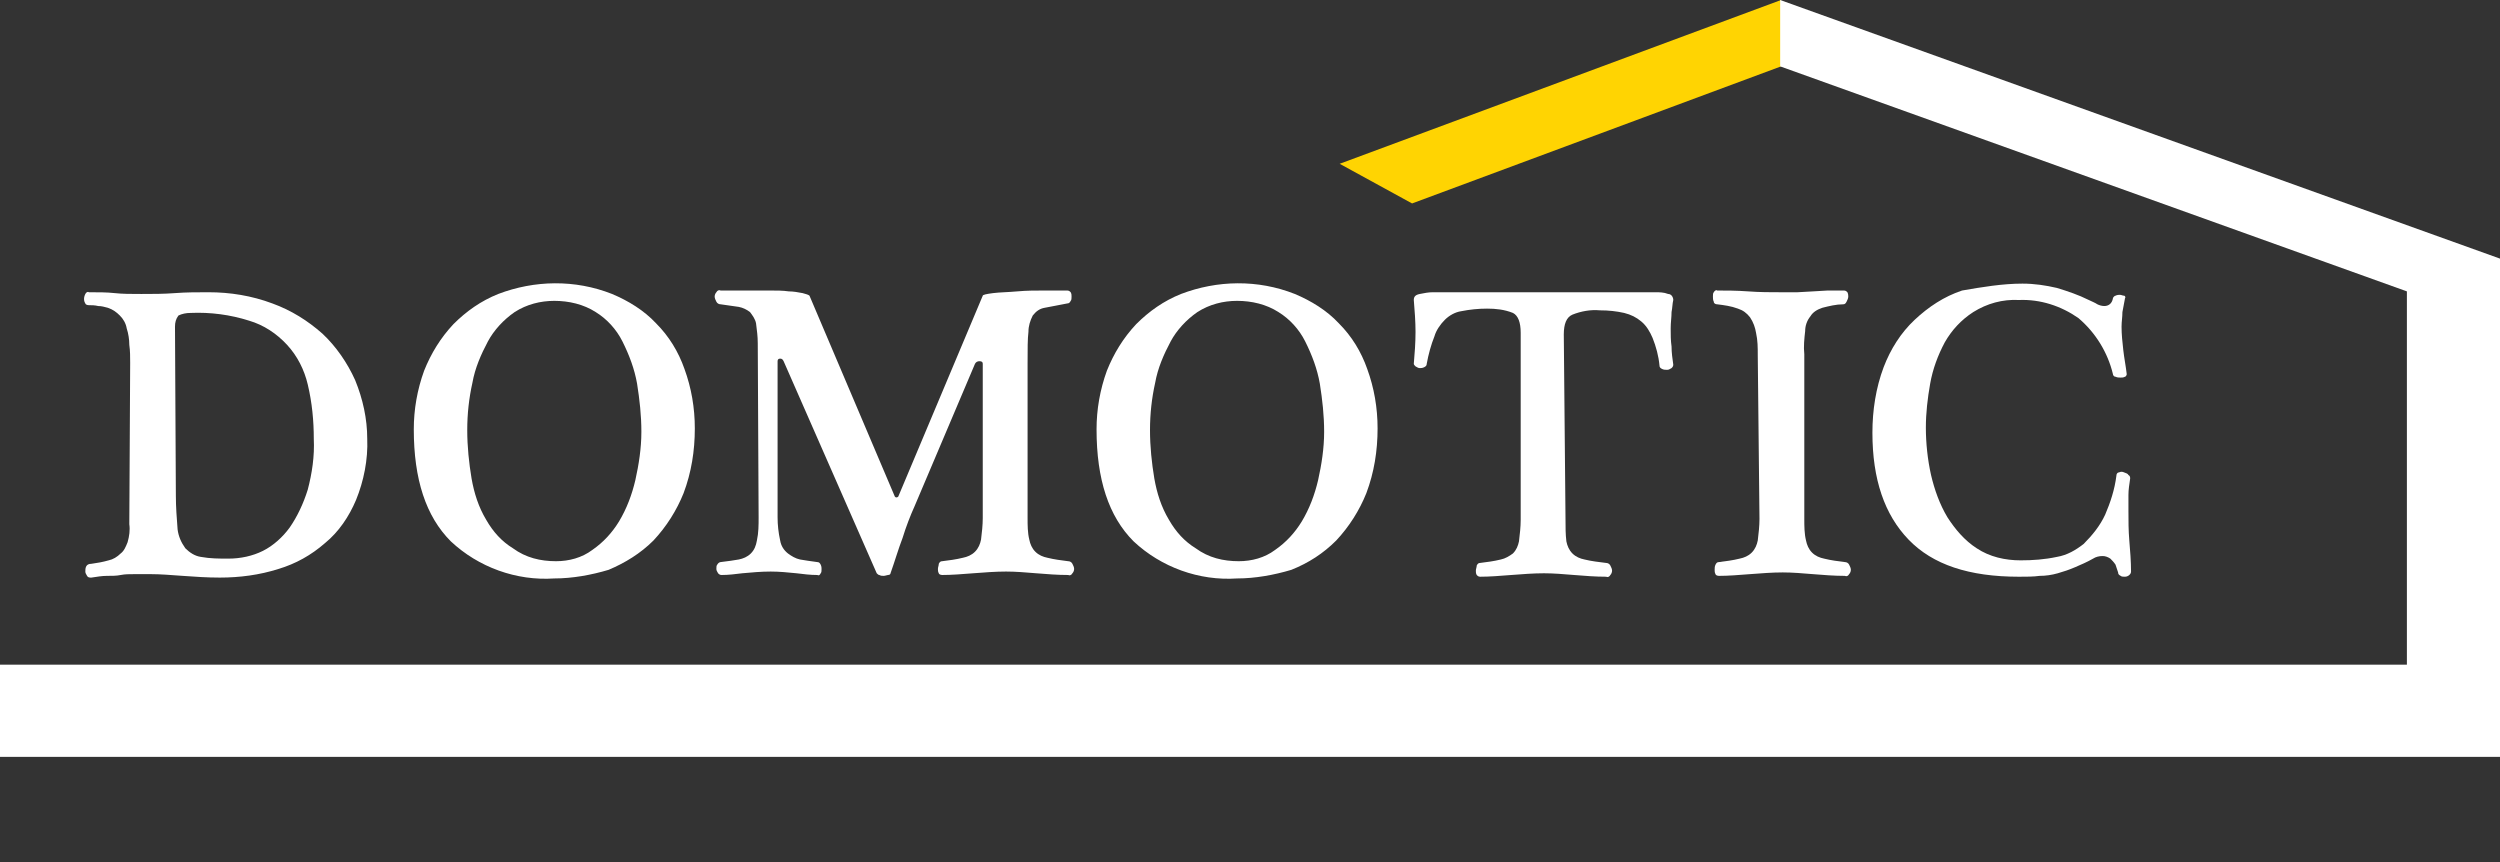 <?xml version="1.0" encoding="utf-8"?>
<!-- Generator: Adobe Illustrator 28.2.0, SVG Export Plug-In . SVG Version: 6.00 Build 0)  -->
<svg version="1.1" id="domotic-logo" xmlns="http://www.w3.org/2000/svg" xmlns:xlink="http://www.w3.org/1999/xlink" x="0px"
	 y="0px" viewBox="0 0 290 100" style="enable-background:new 0 0 290 100;" xml:space="preserve">
<rect x="0" y="0" width="290" height="100" fill="#333333" stroke="none"/>
<style type="text/css">
	.st0{fill:#FFD402;}
	.st1{fill:#FFFFFF;}
	.st2{fill:none;}
</style>
<g>
	<path id="Tracé_22_00000175296386628201860450000006017461890182568874_" class="st0" d="M155.4,19l8.4,4.6l42.8-15.9V0L155.4,19z
		"/>
	<path id="Tracé_23_00000037686752510370607170000008175874606821685422_" class="st1" d="M206.5,0v7.7l0,0l72.7,26.1v43.3H0v10.7
		h290V30L206.5,0z"/>
	<g>
		<g id="Groupe_4_00000142176001891955462260000018401075657204381328_" transform="translate(0 0)">
			<path id="Tracé_24_00000073695752718786607380000013217153934987008678_" class="st1" d="M20.4,57.5c0,1.3,0.1,2.6,0.2,3.9
				c0.1,0.8,0.4,1.5,0.9,2.2c0.5,0.5,1.1,0.9,1.8,1c1.1,0.2,2.1,0.2,3.2,0.2c1.4,0,2.8-0.3,4-0.9c1.2-0.6,2.3-1.6,3.1-2.7
				c0.9-1.3,1.6-2.8,2.1-4.4c0.5-1.9,0.8-3.9,0.7-5.9c0-2.1-0.2-4.2-0.7-6.3c-0.4-1.7-1.2-3.3-2.4-4.6c-1.2-1.3-2.7-2.3-4.4-2.8
				c-2.2-0.7-4.5-1-6.8-0.9c-0.5,0-1,0.1-1.4,0.3c-0.3,0.4-0.4,0.8-0.4,1.3L20.4,57.5z M15.1,42.1c0-0.7,0-1.4-0.1-2.1
				c0-0.6-0.1-1.3-0.3-1.9c-0.1-0.6-0.4-1.1-0.8-1.5c-0.4-0.4-0.8-0.7-1.4-0.9c-0.4-0.1-0.7-0.2-1.1-0.2c-0.4-0.1-0.8-0.1-1.1-0.1
				c-0.2,0-0.4-0.1-0.4-0.2c-0.2-0.3-0.2-0.7,0-1.1c0.1-0.2,0.3-0.3,0.4-0.2c1.1,0,2.1,0,3,0.1c0.9,0.1,1.9,0.1,3.1,0.1
				c1.3,0,2.6,0,3.9-0.1c1.3-0.1,2.6-0.1,3.9-0.1c2.5,0,5,0.4,7.4,1.3c2.2,0.8,4.1,2,5.8,3.5c1.6,1.5,2.9,3.4,3.8,5.4
				c0.9,2.2,1.4,4.5,1.4,6.8c0.1,2.4-0.4,4.9-1.3,7.1c-0.8,1.9-2,3.7-3.6,5c-1.6,1.4-3.4,2.4-5.4,3c-2.2,0.7-4.5,1-6.8,1
				c-1.5,0-2.9-0.1-4.3-0.2s-2.6-0.2-3.7-0.2c-0.7,0-1.3,0-1.9,0c-0.6,0-1.1,0-1.6,0.1s-1,0.1-1.6,0.1s-1.1,0.1-1.8,0.2
				c-0.2,0-0.4,0-0.5-0.2c-0.1-0.2-0.2-0.3-0.2-0.5c0-0.2,0-0.4,0.1-0.6c0.1-0.2,0.3-0.3,0.6-0.3c0.7-0.1,1.3-0.2,2-0.4
				c0.5-0.1,1-0.4,1.4-0.8c0.4-0.3,0.6-0.8,0.8-1.3c0.2-0.7,0.3-1.4,0.2-2.1L15.1,42.1z"/>
			<path id="Tracé_25_00000126296239173689075290000003404701523938367890_" class="st1" d="M64.5,65.1c1.5,0,3-0.4,4.2-1.3
				c1.3-0.9,2.3-2,3.1-3.3c0.9-1.5,1.5-3.1,1.9-4.8c0.4-1.8,0.7-3.7,0.7-5.6c0-1.9-0.2-3.7-0.5-5.6c-0.3-1.7-0.9-3.3-1.7-4.9
				c-0.7-1.4-1.8-2.6-3.1-3.4c-1.4-0.9-3.1-1.3-4.8-1.3c-1.6,0-3.2,0.4-4.6,1.3c-1.3,0.9-2.4,2.1-3.1,3.4c-0.8,1.5-1.5,3.1-1.8,4.8
				c-0.4,1.8-0.6,3.6-0.6,5.5c0,1.9,0.2,3.8,0.5,5.6c0.3,1.7,0.8,3.3,1.7,4.8c0.8,1.4,1.8,2.5,3.1,3.3C61,64.7,62.7,65.1,64.5,65.1
				 M64.3,67.1c-4.4,0.3-8.8-1.3-12-4.3c-2.9-2.9-4.3-7.2-4.3-13c0-2.3,0.4-4.6,1.2-6.8c0.8-2,1.9-3.8,3.4-5.4
				c1.5-1.5,3.2-2.7,5.2-3.5c4.2-1.6,8.9-1.7,13.2,0c1.9,0.8,3.7,1.9,5.1,3.4c1.5,1.5,2.6,3.3,3.3,5.3c0.8,2.2,1.2,4.5,1.2,6.9
				c0,2.6-0.4,5.1-1.3,7.5c-0.8,2-2,3.9-3.5,5.5c-1.5,1.5-3.3,2.6-5.2,3.4C68.6,66.7,66.4,67.1,64.3,67.1"/>
			<path id="Tracé_26_00000002368108101292688810000004005600747832700086_" class="st1" d="M87.9,39.8c0-0.8-0.1-1.5-0.2-2.3
				c-0.1-0.5-0.4-0.9-0.7-1.3c-0.4-0.3-0.8-0.5-1.3-0.6c-0.7-0.1-1.4-0.2-2.1-0.3c-0.2,0-0.4-0.1-0.5-0.3c-0.1-0.2-0.2-0.4-0.2-0.6
				c0-0.2,0.1-0.4,0.2-0.5c0.1-0.2,0.3-0.3,0.5-0.2h1.3c0.6,0,1.3,0,2.1,0l2.3,0c0.8,0,1.5,0,2.2,0.1c0.5,0,1.1,0.1,1.6,0.2
				c0.4,0.1,0.7,0.2,0.8,0.3l9.9,23.3c0.1,0.1,0.1,0.1,0.2,0.1c0.1,0,0.2-0.1,0.2-0.1l9.8-23.3c0-0.1,0.4-0.2,1.2-0.3
				s1.7-0.1,2.8-0.2s2.1-0.1,3.2-0.1s2,0,2.6,0c0.2,0,0.3,0.1,0.4,0.2c0.1,0.2,0.1,0.3,0.1,0.5c0,0.2,0,0.4-0.1,0.5
				c-0.1,0.2-0.2,0.3-0.4,0.3c-1.1,0.2-2,0.4-2.6,0.5c-0.6,0.1-1,0.4-1.4,0.9c-0.3,0.6-0.5,1.2-0.5,1.9c-0.1,0.8-0.1,2-0.1,3.6v18
				c0,0.8,0,1.7,0.2,2.5c0.1,0.5,0.3,1,0.7,1.4c0.4,0.4,0.9,0.6,1.4,0.7c0.8,0.2,1.6,0.3,2.4,0.4c0.2,0,0.4,0.1,0.5,0.3
				c0.1,0.2,0.2,0.4,0.2,0.6c0,0.2-0.1,0.4-0.2,0.5c-0.1,0.2-0.3,0.3-0.5,0.2c-1.2,0-2.5-0.1-3.7-0.2c-1.2-0.1-2.4-0.2-3.5-0.2
				c-1.2,0-2.5,0.1-3.8,0.2c-1.3,0.1-2.5,0.2-3.6,0.2c-0.2,0-0.4-0.1-0.4-0.2c-0.1-0.2-0.1-0.3-0.1-0.5c0-0.2,0.1-0.4,0.1-0.6
				c0.1-0.2,0.2-0.3,0.4-0.3c0.8-0.1,1.6-0.2,2.4-0.4c0.5-0.1,1-0.3,1.4-0.7c0.4-0.4,0.6-0.9,0.7-1.4c0.1-0.8,0.2-1.7,0.2-2.5V42.2
				c0-0.2-0.1-0.3-0.4-0.3c-0.2,0-0.4,0.1-0.5,0.3l-7,16.5c-0.5,1.1-1,2.4-1.4,3.7c-0.5,1.3-0.9,2.7-1.4,4.1c0,0.1-0.1,0.2-0.3,0.2
				c-0.1,0-0.3,0.1-0.5,0.1c-0.2,0-0.3,0-0.5-0.1c-0.1,0-0.2-0.1-0.3-0.2L90.9,41.9c-0.1-0.2-0.2-0.3-0.4-0.3
				c-0.2,0-0.3,0.1-0.3,0.3v18.1c0,0.9,0.1,1.8,0.3,2.7c0.1,0.6,0.4,1.1,0.9,1.5c0.4,0.3,0.9,0.6,1.4,0.7c0.6,0.1,1.2,0.2,2,0.3
				c0.2,0,0.3,0.1,0.4,0.3c0.1,0.2,0.1,0.4,0.1,0.5c0,0.2,0,0.4-0.1,0.5c-0.1,0.2-0.2,0.3-0.4,0.2c-0.8,0-1.6-0.1-2.4-0.2
				c-1-0.1-2-0.2-3-0.2c-1.1,0-2.2,0.1-3.3,0.2c-0.8,0.1-1.6,0.2-2.4,0.2c-0.2,0-0.3-0.1-0.4-0.2c-0.1-0.2-0.2-0.3-0.2-0.5
				c0-0.2,0-0.4,0.1-0.5c0.1-0.2,0.3-0.3,0.4-0.3c0.8-0.1,1.6-0.2,2.1-0.3c0.5-0.1,1-0.3,1.4-0.7c0.4-0.4,0.6-0.9,0.7-1.5
				c0.2-0.9,0.2-1.8,0.2-2.7L87.9,39.8z"/>
			<path id="Tracé_27_00000052809505708982921920000010289207945740763034_" class="st1" d="M143.7,65.1c1.5,0,3-0.4,4.2-1.3
				c1.3-0.9,2.3-2,3.1-3.3c0.9-1.5,1.5-3.1,1.9-4.8c0.4-1.8,0.7-3.7,0.7-5.6c0-1.9-0.2-3.7-0.5-5.6c-0.3-1.7-0.9-3.3-1.7-4.9
				c-0.7-1.4-1.8-2.6-3.1-3.4c-1.4-0.9-3.1-1.3-4.8-1.3c-1.6,0-3.2,0.4-4.6,1.3c-1.3,0.9-2.4,2.1-3.1,3.4c-0.8,1.5-1.5,3.1-1.8,4.8
				c-0.4,1.8-0.6,3.6-0.6,5.5c0,1.9,0.2,3.8,0.5,5.6c0.3,1.7,0.8,3.3,1.7,4.8c0.8,1.4,1.8,2.5,3.1,3.3
				C140.2,64.7,141.9,65.1,143.7,65.1 M143.5,67.1c-4.4,0.3-8.8-1.3-12-4.3c-2.9-2.9-4.3-7.2-4.3-13c0-2.3,0.4-4.6,1.2-6.8
				c0.8-2,1.9-3.8,3.4-5.4c1.5-1.5,3.2-2.7,5.2-3.5c4.2-1.6,8.9-1.7,13.2,0c1.9,0.8,3.7,1.9,5.1,3.4c1.5,1.5,2.6,3.3,3.3,5.3
				c0.8,2.2,1.2,4.5,1.2,6.9c0,2.6-0.4,5.1-1.3,7.5c-0.8,2-2,3.9-3.5,5.5c-1.5,1.5-3.2,2.6-5.2,3.4
				C147.8,66.7,145.6,67.1,143.5,67.1"/>
			<path id="Tracé_28_00000067918990588487554170000008559919450119641004_" class="st1" d="M181.6,60.3c0,0.8,0,1.7,0.1,2.5
				c0.1,0.5,0.3,1,0.7,1.4c0.4,0.4,0.9,0.6,1.4,0.7c0.8,0.2,1.7,0.3,2.5,0.4c0.2,0,0.4,0.1,0.5,0.3c0.1,0.2,0.2,0.4,0.2,0.6
				c0,0.2-0.1,0.4-0.2,0.5c-0.1,0.2-0.3,0.3-0.5,0.2c-1.2,0-2.5-0.1-3.7-0.2c-1.2-0.1-2.4-0.2-3.5-0.2c-1.2,0-2.5,0.1-3.8,0.2
				c-1.3,0.1-2.5,0.2-3.6,0.2c-0.2,0-0.3-0.1-0.4-0.2c-0.1-0.2-0.1-0.3-0.1-0.5c0-0.2,0.1-0.4,0.1-0.6c0.1-0.2,0.2-0.3,0.4-0.3
				c0.8-0.1,1.6-0.2,2.4-0.4c0.5-0.1,1-0.4,1.4-0.7c0.4-0.4,0.6-0.9,0.7-1.4c0.1-0.8,0.2-1.7,0.2-2.5V38.6c0-1.2-0.3-2-0.9-2.3
				c-1-0.4-2-0.5-3-0.5c-1,0-2,0.1-3,0.3c-0.7,0.1-1.4,0.5-1.9,1c-0.5,0.5-1,1.2-1.2,1.9c-0.4,1-0.7,2.1-0.9,3.2
				c0,0.2-0.1,0.3-0.3,0.4c-0.2,0.1-0.4,0.1-0.5,0.1c-0.2,0-0.3-0.1-0.5-0.2c-0.1-0.1-0.2-0.2-0.2-0.3c0.1-1.2,0.2-2.4,0.2-3.7
				c0-1.2-0.1-2.5-0.2-3.7c0-0.4,0.2-0.6,0.7-0.7c0.5-0.1,1-0.2,1.5-0.2H192c0.5,0,1,0,1.5,0.2c0.4,0,0.6,0.4,0.6,0.7
				c-0.1,0.4-0.1,0.9-0.2,1.4c0,0.6-0.1,1.2-0.1,1.9s0,1.4,0.1,2.1c0,0.7,0.1,1.4,0.2,2.1c0,0.2-0.1,0.3-0.2,0.4
				c-0.2,0.1-0.3,0.2-0.5,0.2c-0.2,0-0.4,0-0.6-0.1c-0.2-0.1-0.3-0.2-0.3-0.4c-0.1-1.1-0.4-2.2-0.8-3.2c-0.3-0.7-0.7-1.4-1.3-1.9
				c-0.6-0.5-1.2-0.8-2-1c-0.9-0.2-1.8-0.3-2.8-0.3c-1.1-0.1-2.2,0.1-3.2,0.5c-0.7,0.3-1,1.1-1,2.3L181.6,60.3z"/>
			<path id="Tracé_29_00000087388606536545487010000008260776411604484262_" class="st1" d="M203.9,41.2c0-0.9,0-1.7-0.2-2.6
				c-0.1-0.6-0.3-1.2-0.7-1.8c-0.4-0.5-0.8-0.8-1.4-1c-0.8-0.3-1.6-0.4-2.4-0.5c-0.2,0-0.4-0.1-0.4-0.3c-0.1-0.2-0.1-0.4-0.1-0.6
				c0-0.2,0-0.4,0.1-0.5c0.1-0.2,0.3-0.3,0.4-0.2c1,0,2.2,0,3.6,0.1c1.3,0.1,2.6,0.1,3.8,0.1c0.7,0,1.3,0,1.9,0l1.8-0.1l1.7-0.1
				c0.6,0,1.2,0,1.9,0c0.2,0,0.3,0.1,0.4,0.2c0.1,0.2,0.1,0.4,0.1,0.5c0,0.2-0.1,0.4-0.2,0.6c-0.1,0.2-0.2,0.3-0.4,0.3
				c-0.8,0-1.6,0.2-2.4,0.4c-0.6,0.2-1.1,0.5-1.4,1c-0.4,0.5-0.6,1.1-0.6,1.7c-0.1,0.9-0.2,1.8-0.1,2.7v19.1c0,0.8,0,1.7,0.2,2.5
				c0.1,0.5,0.3,1,0.7,1.4c0.4,0.4,0.9,0.6,1.4,0.7c0.8,0.2,1.6,0.3,2.4,0.4c0.2,0,0.4,0.1,0.5,0.3c0.1,0.2,0.2,0.4,0.2,0.6
				c0,0.2-0.1,0.4-0.2,0.5c-0.1,0.2-0.3,0.3-0.5,0.2c-1.2,0-2.5-0.1-3.7-0.2c-1.2-0.1-2.4-0.2-3.5-0.2c-1.2,0-2.5,0.1-3.8,0.2
				c-1.3,0.1-2.5,0.2-3.6,0.2c-0.2,0-0.4-0.1-0.4-0.2c-0.1-0.2-0.1-0.3-0.1-0.5c0-0.2,0-0.4,0.1-0.6c0.1-0.2,0.2-0.3,0.4-0.3
				c0.8-0.1,1.6-0.2,2.4-0.4c0.5-0.1,1-0.3,1.4-0.7c0.4-0.4,0.6-0.9,0.7-1.4c0.1-0.8,0.2-1.7,0.2-2.5L203.9,41.2z"/>
			<path id="Tracé_30_00000121249146514602741630000017127053637551852734_" class="st1" d="M234.6,32.9c1.4,0,2.7,0.2,4,0.5
				c1.3,0.4,2.5,0.8,3.7,1.4c0.4,0.2,0.7,0.3,1,0.5c0.2,0.1,0.5,0.2,0.8,0.2c0.5,0,0.9-0.3,1-0.9c0-0.1,0.2-0.3,0.3-0.3
				c0.2-0.1,0.4-0.1,0.5-0.1c0.2,0,0.3,0.1,0.5,0.1c0.1,0,0.2,0.2,0.1,0.3c-0.1,0.5-0.2,1.1-0.3,1.6c0,0.6-0.1,1.1-0.1,1.7
				c0,0.9,0.1,1.8,0.2,2.7c0.1,0.9,0.3,1.9,0.4,2.8c0,0.1-0.1,0.3-0.2,0.3c-0.2,0.1-0.3,0.1-0.5,0.1c-0.2,0-0.4,0-0.6-0.1
				c-0.2,0-0.3-0.2-0.3-0.3c-0.6-2.5-2-4.8-4-6.5c-2-1.4-4.4-2.2-6.9-2.1c-1.9-0.1-3.7,0.4-5.3,1.4c-1.4,0.9-2.5,2.1-3.3,3.5
				c-0.8,1.5-1.4,3.1-1.7,4.8c-0.3,1.7-0.5,3.4-0.5,5.1c0,1.8,0.2,3.7,0.6,5.5c0.4,1.7,1,3.4,1.9,4.9c0.9,1.4,2,2.7,3.4,3.6
				c1.5,1,3.3,1.4,5.1,1.4c1.4,0,2.8-0.1,4.2-0.4c1.2-0.2,2.2-0.8,3.1-1.5c1-1,1.9-2.1,2.5-3.4c0.6-1.4,1.1-2.9,1.3-4.5
				c0-0.2,0.1-0.4,0.3-0.4c0.2-0.1,0.4-0.1,0.6,0c0.2,0.1,0.4,0.1,0.5,0.3c0.2,0.1,0.2,0.3,0.2,0.4c-0.1,0.7-0.2,1.3-0.2,1.9
				c0,0.6,0,1.3,0,1.9c0,1.1,0,2.2,0.1,3.4c0.1,1.2,0.2,2.4,0.2,3.6c0,0.2-0.1,0.3-0.2,0.4c-0.1,0.1-0.3,0.2-0.5,0.2
				c-0.2,0-0.4,0-0.5-0.1c-0.2-0.1-0.3-0.2-0.3-0.4c-0.1-0.3-0.2-0.6-0.3-0.9c-0.2-0.3-0.4-0.5-0.6-0.7c-0.3-0.2-0.6-0.3-0.9-0.3
				c-0.4,0-0.8,0.1-1.1,0.3c-0.7,0.4-1.4,0.7-2.1,1c-0.7,0.3-1.3,0.5-2,0.7c-0.7,0.2-1.4,0.3-2.1,0.3c-0.7,0.1-1.6,0.1-2.4,0.1
				c-5.8,0-10-1.4-12.8-4.3c-2.8-2.9-4.2-7-4.2-12.4c0-2.6,0.4-5.2,1.3-7.6c0.8-2.1,2-4,3.6-5.5c1.6-1.5,3.4-2.7,5.5-3.4
				C229.9,33.3,232.3,32.9,234.6,32.9"/>
		</g>
	</g>
	<rect class="st2" width="290" height="100"/>
</g>
</svg>
